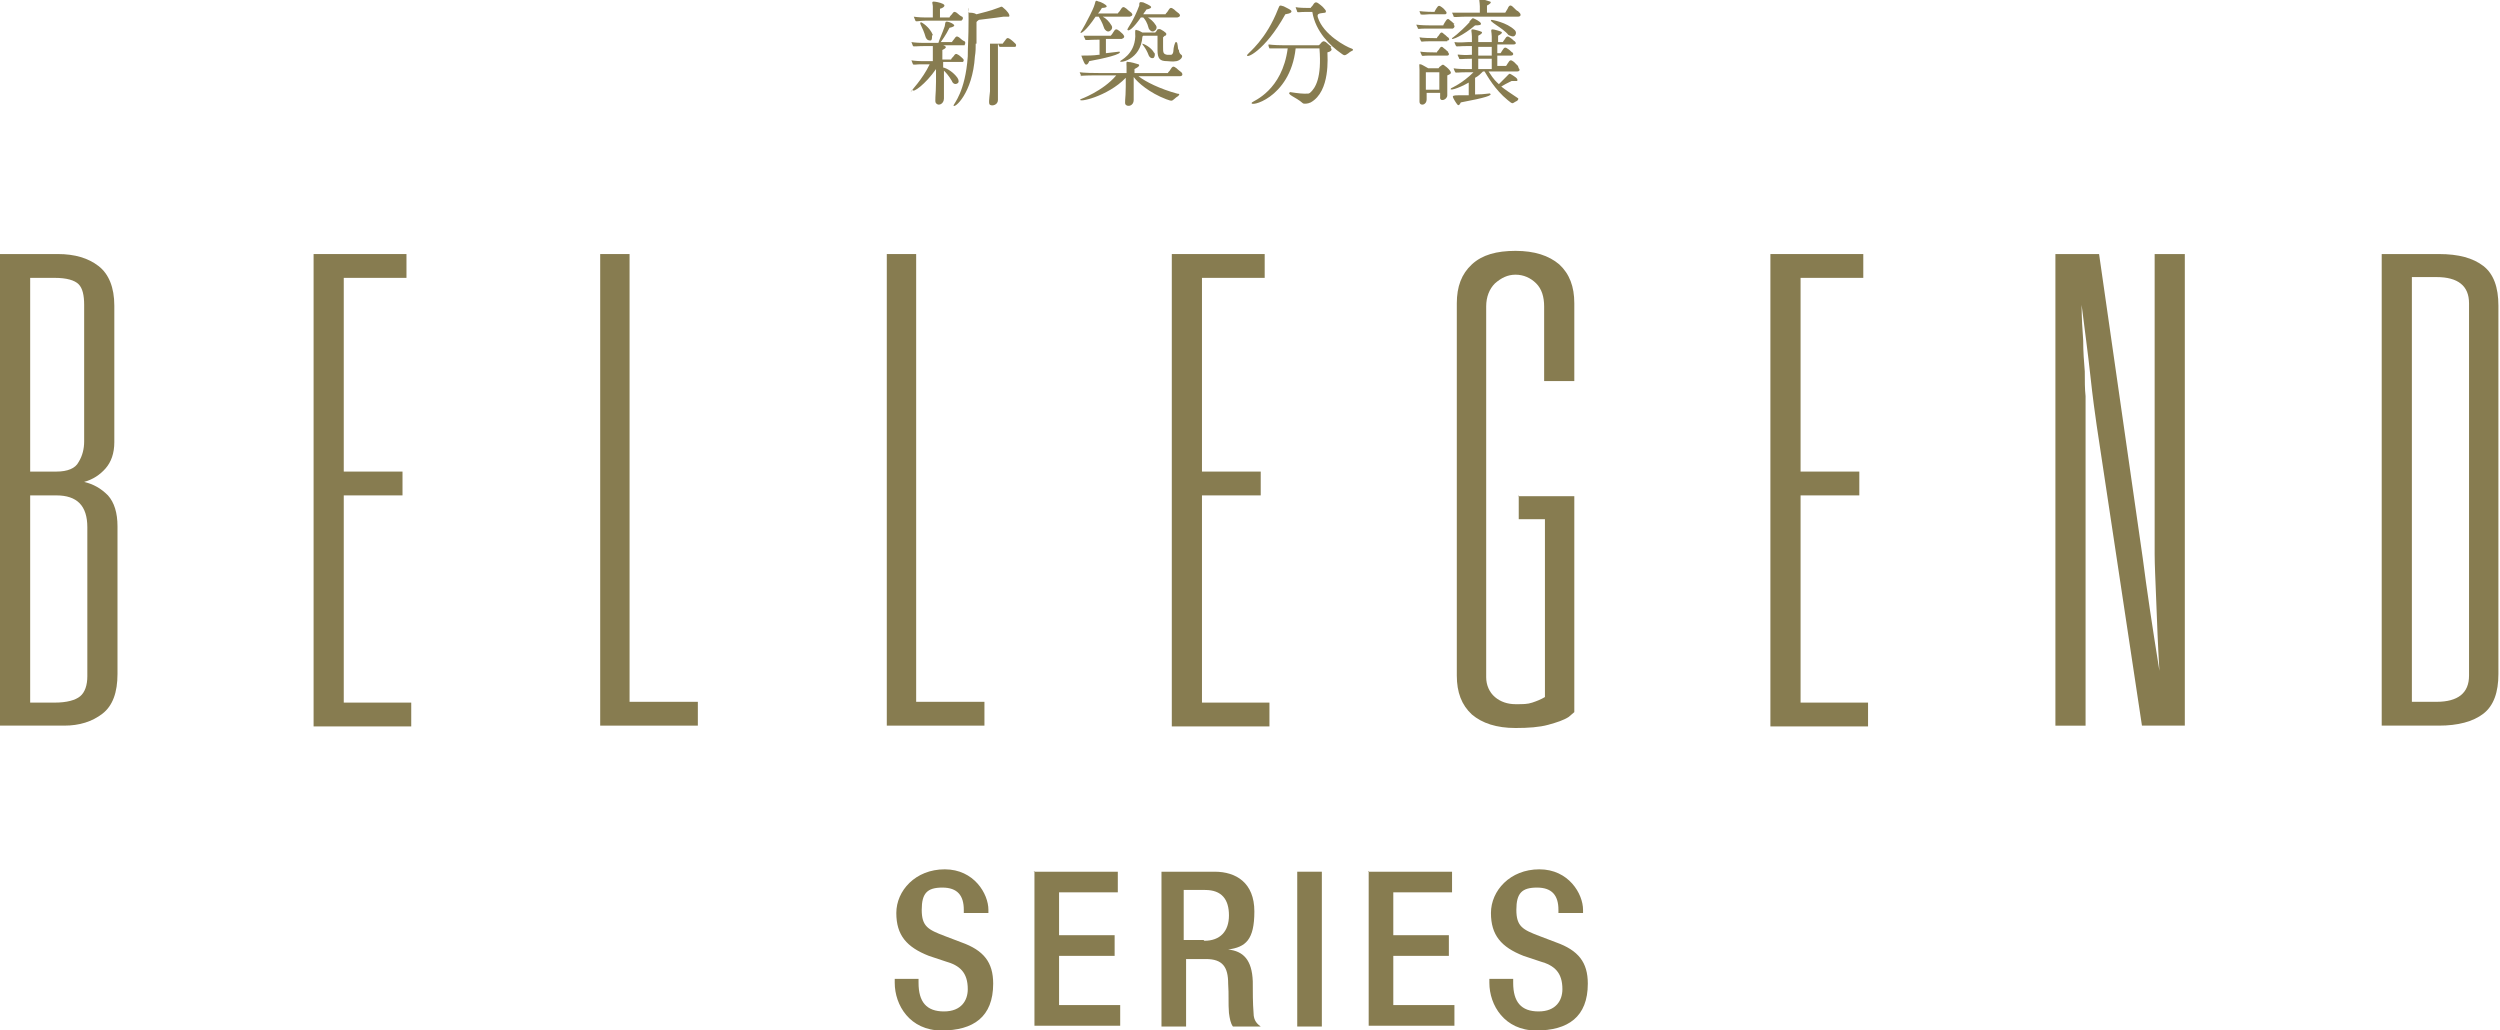 <?xml version="1.0" encoding="UTF-8"?>
<svg id="_レイヤー_2" data-name="レイヤー 2" xmlns="http://www.w3.org/2000/svg" width="314.9" height="129.8" viewBox="0 0 314.9 129.8">
  <defs>
    <style>
      .cls-1 {
        stroke: #877c50;
        stroke-miterlimit: 10;
        stroke-width: 0px;
      }

      .cls-1, .cls-2 {
        fill: #877c50;
      }
    </style>
  </defs>
  <g id="main">
    <g>
      <path class="cls-2" d="m0,32h7.3c2.1,0,3.8.5,5.1,1.5,1.3,1,2,2.7,2,5v17.2c0,1.4-.4,2.5-1.1,3.3-.7.8-1.6,1.4-2.7,1.7,1.2.3,2.1.8,3,1.7.8.9,1.2,2.2,1.2,3.9v18.6c0,2.3-.6,4-1.9,5-1.3,1-2.9,1.5-4.8,1.5H0v-59.4Zm7.1,27.4c1.4,0,2.4-.4,2.8-1.2.5-.8.7-1.7.7-2.6v-17.2c0-1.2-.2-2.1-.7-2.6-.5-.5-1.5-.8-3-.8h-3.1v24.4h3.3Zm-3.3,3v26.1h3.1c1.5,0,2.6-.3,3.2-.8.6-.5.9-1.4.9-2.5v-18.8c0-2.7-1.3-4-3.9-4h-3.3Z"/>
      <path class="cls-2" d="m39.5,32h11.7v3h-7.9v24.4h7.4v3h-7.4v26.1h8.5v3h-12.3v-59.4Z"/>
      <path class="cls-2" d="m75.5,32h3.8v56.4h8.6v3h-12.3v-59.4Z"/>
      <path class="cls-2" d="m111.6,32h3.8v56.4h8.6v3h-12.3v-59.4Z"/>
      <path class="cls-2" d="m147.6,32h11.7v3h-7.9v24.4h7.4v3h-7.4v26.1h8.5v3h-12.3v-59.4Z"/>
      <path class="cls-2" d="m191.2,62.5h7.1v27.2l-.7.6c-.6.4-1.5.7-2.6,1-1.1.3-2.5.4-4.1.4-2.4,0-4.2-.6-5.5-1.7-1.3-1.2-1.9-2.8-1.9-4.9v-46.9c0-2.1.6-3.7,1.9-4.9,1.3-1.2,3.1-1.7,5.5-1.7s4.2.6,5.5,1.7c1.3,1.2,1.9,2.8,1.9,4.9v9.8h-3.8v-9.4c0-1.2-.3-2.2-1-2.9-.7-.7-1.6-1.1-2.6-1.1s-1.8.4-2.6,1.1c-.7.7-1.1,1.7-1.1,2.9v46.7c0,1,.4,1.9,1.1,2.5.7.6,1.6.9,2.6.9s1.5,0,2.1-.2c.6-.2,1.1-.4,1.6-.7v-22.4h-3.3v-3Z"/>
      <path class="cls-2" d="m223,32h11.7v3h-7.9v24.4h7.4v3h-7.4v26.1h8.5v3h-12.3v-59.4Z"/>
      <path class="cls-2" d="m259,32h5.4l5.5,38.3c.5,3.9,1.2,8.6,2.1,14.2-.2-3.3-.3-6.2-.4-8.8-.1-2.6-.2-4.6-.2-5.9v-37.8h3.8v59.4h-5.4l-5.7-37.8c-.2-1.4-.5-3.5-.8-6.3-.3-2.8-.7-5.7-1.1-8.9,0,1.6.1,3.1.2,4.5,0,1.4.1,2.7.2,3.9,0,1.2,0,2.2.1,3.1,0,.9,0,1.5,0,1.9v39.6h-3.8v-59.4Z"/>
      <path class="cls-2" d="m300,32h7.2c2.5,0,4.3.5,5.6,1.5,1.3,1,1.9,2.7,1.9,5v46.4c0,2.3-.6,4-1.9,5-1.3,1-3.2,1.5-5.6,1.5h-7.2v-59.4Zm6.9,56.4c2.7,0,4.1-1.1,4.1-3.3v-46.9c0-2.2-1.4-3.3-4.1-3.3h-3.1v53.5h3.1Z"/>
    </g>
    <g>
      <path class="cls-1" d="m114.7,11.6c0-.1,1.5-1.6,2.4-3.5h-1.2c-.4,0-.8.1-.9,0,0,0-.2-.5-.2-.5,0,0,.6.1,1.3.1h1.4c0-.2,0-.7,0-1.5,0-.2,0-.3,0-.4h-.8c-1.3,0-1.6.1-1.7,0,0,0-.2-.5-.2-.5,0,0,.6.1,1.4.1h2c.1-.4.5-1.2.8-2.1.1-.5,0-.7.6-.5.3.1.6.3.6.4,0,.2-.6.3-.6.3-.5,1-.9,1.5-1.1,1.8h1.4c0,0,.2-.3.3-.4.2-.3.3-.4.6-.2.2.2.6.5.7.5.2.2,0,.4,0,.5h-2.9c0,0,.2,0,.2,0,.6.2.3.4-.1.6v1.2h1.1c0-.1.2-.3.3-.4.2-.3.3-.4.6-.2.2.1.6.5.6.5.2.2,0,.4,0,.4h-2.5v.7c.5.1,1.3.6,1.8,1.3.2.3.2.6,0,.7-.3.2-.6,0-.7-.3-.4-.7-.8-1.1-1-1.3v1.1c0,.4,0,2,0,2.4,0,.7-.7,1-1,.6-.2-.2,0-1,0-2.7s0-1.1,0-1.6c-1.3,1.9-3,3.1-2.9,2.6Zm6.4-9h-4.4c-1.1,0-1.3.2-1.4,0,0,0-.2-.5-.2-.5,0,0,.6.1,1.4.1h1c0-.6,0-.7,0-1.4,0-.3-.2-.6.1-.6.2,0,.8.1,1.2.3.5.3-.3.6-.4.6,0,.2,0,.7,0,1.1h1.2c0-.1.2-.3.3-.4.2-.3.3-.4.6-.2.2.2.6.5.7.5.2.2,0,.4,0,.4Zm-3.7,1.9c0,.3,0,.6-.2.6-.4,0-.5-.2-.6-.4-.4-1.4-.9-1.8-.6-1.9.1,0,1.1.6,1.5,1.6Zm8.3,1c0,1.9,0,5.6,0,6s0,.7,0,1.1c0,.6-.7.8-1,.6-.2-.1-.1-.7,0-1.7,0-.2,0-4.5,0-6h-1.8c0,.6,0,1-.1,1.6-.3,4.7-2.6,6.6-2.7,6.2,0-.2,1.5-1.7,1.8-6.2,0-1.4.1-2.1.1-4.7s-.2-.8.1-.8c.2,0,.6,0,.9.2.7-.2,1.7-.4,2.7-.8.4-.1.4-.3.7,0,.4.3.9.9.7,1.1-.1,0-.6,0-.7,0-1.3.2-2.4.3-3.1.4-.1.1-.3.2-.3.3,0,1.2,0,2,0,2.7h3.3c0,0,.2-.3.3-.4.2-.3.3-.4.6-.2.3.2.6.5.7.6.2.2,0,.4,0,.4h-2Z"/>
      <path class="cls-1" d="m136.2,9.6c0-.1-.2-.4-.2-.5,0,0,.5.1,2.4.1h3.5c0-.3,0-.5,0-.8,0-.4-.1-.7.2-.6.3,0,1,.2,1.3.3.2.1.1.3-.5.6v.5h4.2c.1-.2.2-.2.3-.4.3-.5.4-.5.8-.2.3.3.5.4.6.5.2.2.2.5-.2.5h-5.2c.9.7,2.7,1.6,4.9,2.2.3,0,.3.1.1.3-.3.2-.3.2-.4.3-.4.3-.3.4-1.1.1-2.1-.8-3.6-2.1-4.1-2.8v1.7c0,.4,0,.7,0,1.2,0,.7-.7.9-1,.6-.2-.2,0-.7,0-2.3s0-.7,0-1.1c-2.3,2.4-6.2,3.2-5.7,2.7,0,0,2.8-1,4.5-3h-3c-1.2,0-1.5.1-1.7,0Zm-.1-5.5c0-.1.2-.2,1.2-2.2.1-.2.5-1,.6-1.4.1-.4.1-.5.5-.3.2,0,1,.4,1,.6,0,.2-.6.2-.6.2-.2.3-.3.5-.5.7h2.5c.1-.2.2-.2.3-.4.3-.5.4-.5.8-.2.3.3.5.4.6.5.2.2.2.4-.2.5h-3.4c.4.2.8.6,1.1,1.1.2.3,0,.6-.2.7-.3.2-.6-.1-.7-.3-.3-.9-.6-1.3-.7-1.5h-.4c-1.2,1.8-1.9,2.2-1.9,2Zm2.4,2.8v-1.9h-.3c-1,0-1.4.1-1.5,0,0-.1-.2-.4-.2-.5.1,0,.5,0,1.7,0s1.7,0,1.7,0c0,0,.2-.2.3-.4.3-.5.4-.5.8-.2.3.3.5.4.5.5.2.2.1.4-.2.5h-2v1.8c.9-.1,1.7-.2,1.7-.2.5.3-2.1.9-3.8,1.2,0,0-.2.6-.5.4-.2-.2-.5-1.1-.5-1.1,0,0,.1,0,.2,0,.6,0,1.3,0,2-.1Zm10-.6c0,.1,0,.4.3.6.3.2-.1.7-.6.8-.5.1-1,0-1.2,0-.9,0-1.2-.3-1.2-1.4,0-1.9,0-1.3,0-1.8h-1.8s0,0-.1.1c-.2,3-3,3.4-2.8,3.1,0-.1,1.8-.8,1.9-3.1,0-.5-.1-1,.2-.8.2,0,.5.2.7.3,0,0,.6,0,1.6,0,.1-.1.2-.2.3-.4.1,0,.2-.1.4,0,.2.1.5.3.6.4.1.1.2.2,0,.4-.1,0-.1,0-.3.2,0,.2,0,.7,0,1.2,0,.7,0,.9.5,1,.1,0,.4,0,.5,0,.2,0,.3-.3.3-.5,0-.4.2-1.1.3-1.1.2,0,.2.1.3.9Zm-6.5-2.6c0-.1.8-1.1,1.5-3,0-.4,0-.5.5-.4.2.1,1,.4,1,.6,0,.2-.6.3-.6.3-.1.2-.3.4-.4.6h2.8c.1-.2.2-.2.3-.4.3-.5.4-.5.8-.2.3.3.5.4.6.5.2.2.2.4-.2.5h-3.7c.3.2.7.5,1,1,.2.3,0,.6-.2.7-.3.2-.6-.1-.7-.3-.2-.8-.5-1.2-.7-1.4h-.3c-.9,1.3-1.6,1.9-1.7,1.5Zm3.4,2.9c.1.2.1.5-.1.7-.3.1-.5-.1-.6-.3-.4-1.1-.9-1.4-.8-1.5.1,0,1.1.4,1.5,1.2Z"/>
      <path class="cls-1" d="m157.2,6.8c0-.1,2.3-1.8,3.8-5.7.2-.4.1-.5.7-.3.4.2.8.4.9.5.2.2,0,.4-.7.5-2.6,4.7-5.1,5.7-4.8,5.1Zm10.4-.8c.3.3,0,.5-.4.6,0,.5.4,4.9-2.1,6.3-.4.2-.9.2-1,.1-.9-.8-2.1-1.1-1.6-1.4,0,0,1.2.2,1.8.2s.5,0,.7-.1c.7-.6,1.5-1.9,1.2-5.6h-3c-.7,6.4-6.1,7.5-5.5,6.8.2-.2,3.8-1.5,4.5-6.8h-1.5c-.4,0-.8,0-.8,0,0,0-.2-.4-.1-.5,0,0,.7.1,1.8.1h4.5s.2-.1.3-.3c.3-.3.4-.2.6-.1.2.2.5.4.7.6Zm2.7.4c-.4.2-.4.3-.6.4-.4.3-.5.1-.8-.1-1.3-.9-3.2-2.7-3.6-5.2h-.7c-1,0-1.1.1-1.2,0,0-.1-.2-.5-.2-.6,0,0,.4.1,1.5.1h.4c0-.1.2-.2.3-.4.3-.5.5-.3.9,0,.4.3.5.5.6.6.2.2.1.4,0,.4-.5.1-1.1,0-.9.6.7,2.2,3.6,3.7,4.2,3.9.1,0,.4.2.1.3Z"/>
      <path class="cls-1" d="m183.1,3.1c.2.2.1.4-.1.5h-3.4c-.9,0-.9.1-1,0,0-.1-.2-.4-.2-.5,0,0,.5.1,1.8.1h1.6c0-.1.1-.2.2-.4.3-.5.4-.5.7-.2.3.2.4.4.5.4Zm-.4,5.9c.2.3-.2.4-.4.5,0,2.1,0,2.5,0,2.5,0,.6-1,.9-.9.2,0,0,0-.2,0-.5h-1.7c0,.4,0,.7,0,.8,0,.8-.9.9-.9.3,0-.8,0-3.3,0-4,0-.5-.1-.8.1-.7.2,0,.6.3,1,.5h1.3s.1-.2.3-.3c.2-.2.3-.2.5,0,.3.2.6.5.7.7Zm-.4-3.8h-2.3c-.9,0-.9.1-1,0,0,0-.2-.4-.2-.5,0,0,.4.1,1.8.1s.3,0,.4,0c0-.1.1-.2.2-.3.3-.5.4-.5.7-.2.3.2.4.4.5.4.2.2.2.4-.1.4Zm.1,1.4c.2.2.1.4-.1.4h-2.2c-.9,0-.9.1-1,0,0,0-.2-.4-.2-.5,0,0,.4.1,1.8.1h.3c0-.1.1-.2.2-.3.3-.5.4-.5.7-.2.3.2.4.4.5.4Zm-3.4-4.7c0,0-.2-.4-.2-.5,0,0,.7.1,1.9.1,0-.1.1-.2.2-.4.3-.5.4-.4.7-.2.3.2.4.4.5.5.2.2.1.4-.1.4h-2c-.3,0-.9.1-1,0Zm2.3,9.4c0-.9,0-2.2,0-2.2h-1.7v2.2h1.7Zm10-2.7c.2.2.1.4-.2.4h-3.6c.3.4.5.9,1.3,1.6.2-.2.6-.6,1-1,.3-.3.3-.4.6-.2.3.2.9.5.7.8,0,0-.7,0-.7,0-.6.3-1,.5-1.3.7.5.4,1.1.8,2,1.4.2.1.2.2,0,.4-.2.1,0,0-.2.1-.4.2-.3.4-1-.2-1.6-1.3-2.6-3.1-2.9-3.6h-.2c-.3.3-.6.6-1,.8v2.1c1.3,0,1.9-.2,1.9-.1.3.2-.5.5-3.7,1.1,0,0-.2.5-.4.3-.2-.2-.6-.9-.6-1,0-.1,0-.2.7-.2.5,0,.9,0,1.3,0v-1.6c-1.4.8-2.6,1.1-2.2.7,0,0,1.4-.6,2.8-2h-.8c-1.1,0-1.4.1-1.5,0,0,0-.2-.4-.2-.5.1,0,.3.1,1.7.1h.6c0-.3,0-.8,0-1.3h-.1c-1.1,0-1.4.1-1.5,0,0-.1-.2-.4-.2-.5.1-.1.3.1,1.7,0h.1v-1.1h-.5c-1.1,0-1.4.1-1.5,0,0,0-.2-.4-.2-.5.1,0,.4.1,1.7,0h.5c0-.4,0-.6,0-.7,0-.6-.2-.9.1-.9.2,0,.9.2,1.1.3.2.1,0,.3-.4.5v.8h1.7v-.7c0-.6-.2-.9.1-.9.2,0,.9.2,1.1.3.2.1,0,.3-.4.5v.8h.6s.1-.2.2-.3c.3-.5.4-.5.8-.2.3.2.4.4.5.4.2.2.2.4-.2.4h-2v1.1c.2,0,.4,0,.4,0,0,0,.1-.1.2-.3.3-.5.4-.5.8-.2.3.2.4.4.5.4.2.2.1.4-.2.4h-1.7v1.3c.6,0,1.1,0,1.1,0,0,0,.1-.1.2-.3.3-.5.4-.5.8-.2.3.3.4.4.5.5Zm-6.2-5.9c.4-.4.3-.5.7-.3.4.2.9.5.7.7-.1.1-.6.1-.7.1-1.4,1.2-3.1,2-2.9,1.6,0,0,.9-.6,2.2-2Zm6.3-1.1c.2.2.2.5-.2.5h-6.6c-.8,0-1.4.1-1.5,0,0-.1-.2-.5-.2-.5,0,0,.4,0,1.5,0,0,0,1,0,2,0,0-.3,0-.7,0-.8,0-.6-.2-1,.1-.9.3,0,.9.2,1.2.3.2.1,0,.3-.4.5,0,.1,0,.4,0,.4v.5s1.2,0,2.3,0c.1-.2.2-.3.3-.5.2-.5.4-.5.7-.2s.5.5.6.5Zm-5.2,7.1h1.7v-1.3h-1.7v1.3Zm0-1.7h1.7v-1.1h-1.7v1.1Zm1.7-4.5c0,0,1.9.3,2.9,1.3.2.2.2.5,0,.7-.2.2-.6,0-.8-.1-.7-.9-2.7-1.8-2.1-1.9Z"/>
    </g>
    <g>
      <path class="cls-2" d="m115.7,123.3v.5c0,2.4,1,3.6,3.2,3.6s3-1.4,3-2.8c0-2.1-1-3-2.8-3.5l-2.1-.7c-2.8-1.1-4.1-2.6-4.1-5.4s2.4-5.5,6.1-5.5,5.5,3.1,5.5,5.1v.4h-3.1v-.4c0-1.8-.8-2.8-2.7-2.8s-2.6.7-2.6,2.8.8,2.5,2.9,3.3l2.1.8c2.8,1,4,2.5,4,5.2,0,4.2-2.5,5.9-6.5,5.9s-5.9-3.2-5.9-6v-.5h3.1Z"/>
      <path class="cls-2" d="m130.2,109.8h10.6v2.6h-7.4v5.4h7v2.6h-7v6.2h7.7v2.6h-10.8v-19.5Z"/>
      <path class="cls-2" d="m146.1,109.8h6.9c2.7,0,5,1.4,5,5s-1.1,4.5-3.3,4.8h0c1.9.2,3,1.3,3.1,4,0,1.3,0,2.8.1,4,0,1,.5,1.4.9,1.7h-3.5c-.3-.4-.4-1-.5-1.7-.1-1.2,0-2.3-.1-3.7,0-2.1-.7-3.1-2.8-3.1h-2.5v8.5h-3.1v-19.5Zm5.6,8.7c2,0,3.1-1.2,3.1-3.2s-.9-3.2-3-3.2h-2.7v6.3h2.5Z"/>
      <path class="cls-2" d="m163.4,109.8h3.1v19.5h-3.1v-19.5Z"/>
      <path class="cls-2" d="m172.3,109.8h10.6v2.6h-7.4v5.4h7v2.6h-7v6.2h7.7v2.6h-10.8v-19.5Z"/>
      <path class="cls-2" d="m190.6,123.3v.5c0,2.4,1,3.6,3.2,3.6s3-1.4,3-2.8c0-2.1-1-3-2.8-3.5l-2.1-.7c-2.8-1.1-4.1-2.6-4.1-5.4s2.4-5.5,6.1-5.5,5.5,3.1,5.5,5.1v.4h-3.1v-.4c0-1.8-.8-2.8-2.7-2.8s-2.6.7-2.6,2.8.8,2.5,2.9,3.3l2.1.8c2.8,1,4,2.5,4,5.2,0,4.2-2.5,5.9-6.5,5.9s-5.9-3.2-5.9-6v-.5h3.1Z"/>
    </g>
  </g>
</svg>